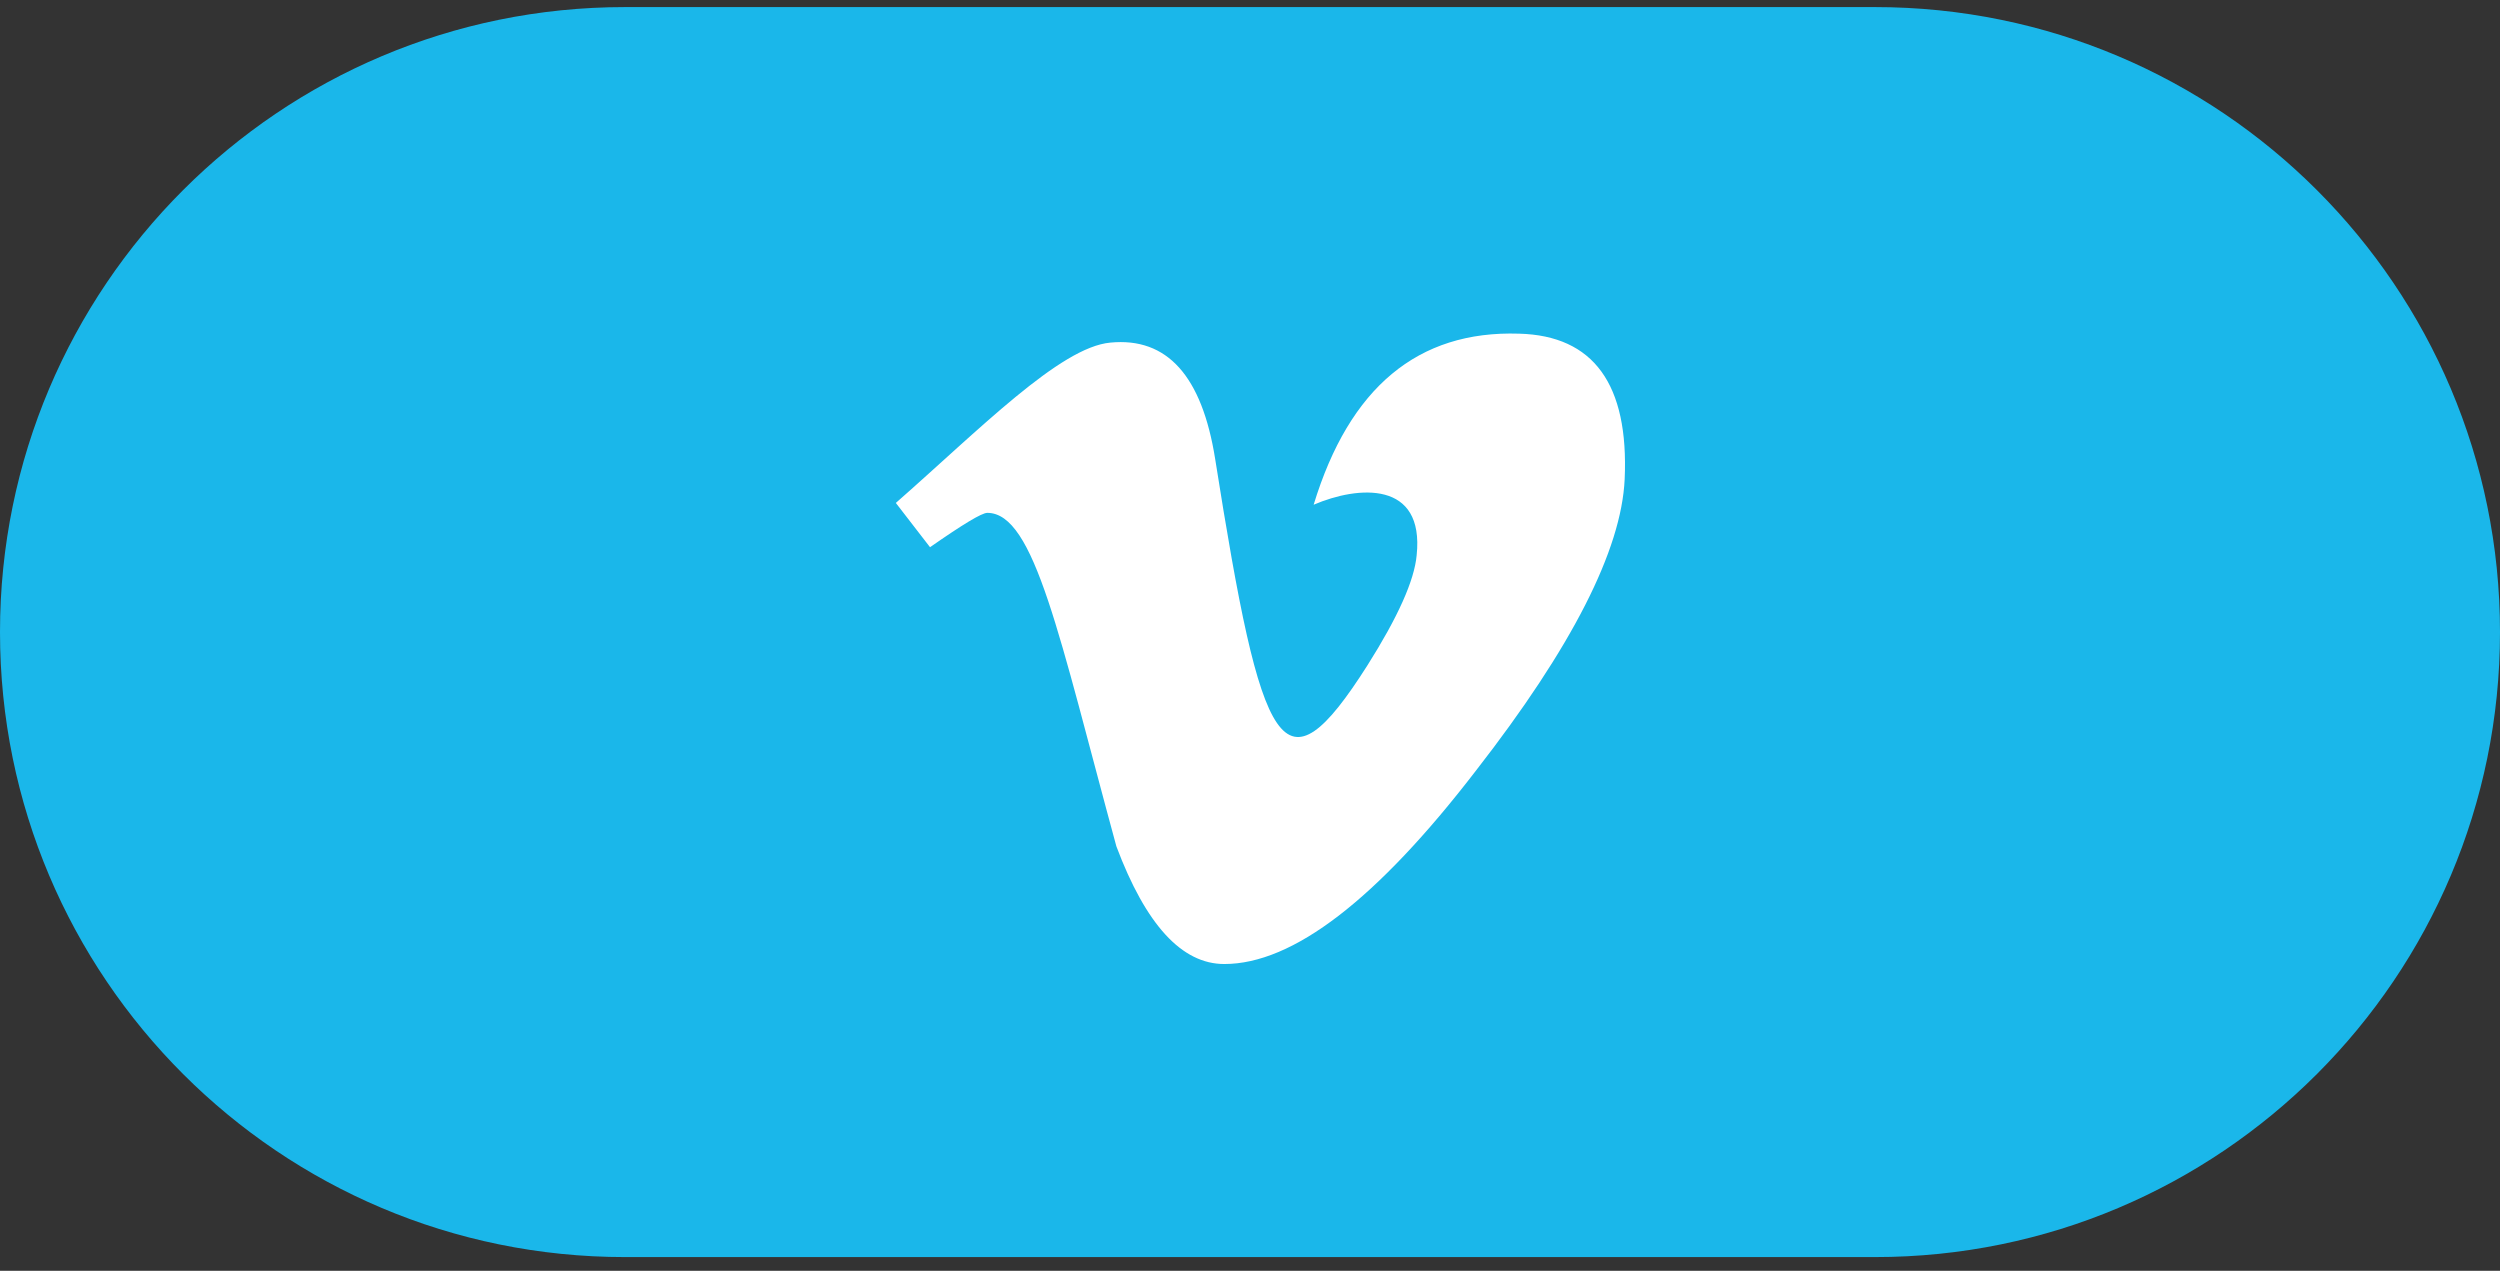 <svg width="120" height="61" viewBox="0 0 120 61" fill="none" xmlns="http://www.w3.org/2000/svg">
<rect x="0" y="0" width="120" height="61" fill="#333333" stroke="none"/>
<g clip-path="url(#clip0_547_9620)">
<path d="M90 0.34H30C13.431 0.34 0 13.771 0 30.34C0 46.908 13.431 60.34 30 60.34H90C106.569 60.34 120 46.908 120 30.34C120 13.771 106.569 0.34 90 0.34Z" fill="#1AB7EA"/>
<g clip-path="url(#clip1_547_9620)">
<path d="M77.984 23C77.828 26.406 75.453 31.07 70.844 36.992C66.086 43.18 62.062 46.273 58.766 46.273C56.727 46.273 55 44.391 53.586 40.625C50.836 30.531 49.664 24.617 47.391 24.617C47.125 24.617 46.211 25.172 44.641 26.266L43 24.141C47.031 20.602 50.883 16.664 53.297 16.445C56.023 16.18 57.695 18.047 58.328 22.031C60.57 36.211 61.562 38.352 65.641 31.93C67.102 29.617 67.891 27.859 68 26.648C68.375 23.062 65.203 23.305 63.055 24.227C64.773 18.594 68.062 15.859 72.914 16.016C76.492 16.109 78.188 18.445 77.984 23Z" fill="white"/>
</g>
</g>
<defs>
<clipPath id="clip0_547_9620">
<rect width="120" height="61" fill="white"/>
</clipPath>
<clipPath id="clip1_547_9620">
<rect width="35" height="40" fill="white" transform="translate(43 11)"/>
</clipPath>
</defs>
</svg>
